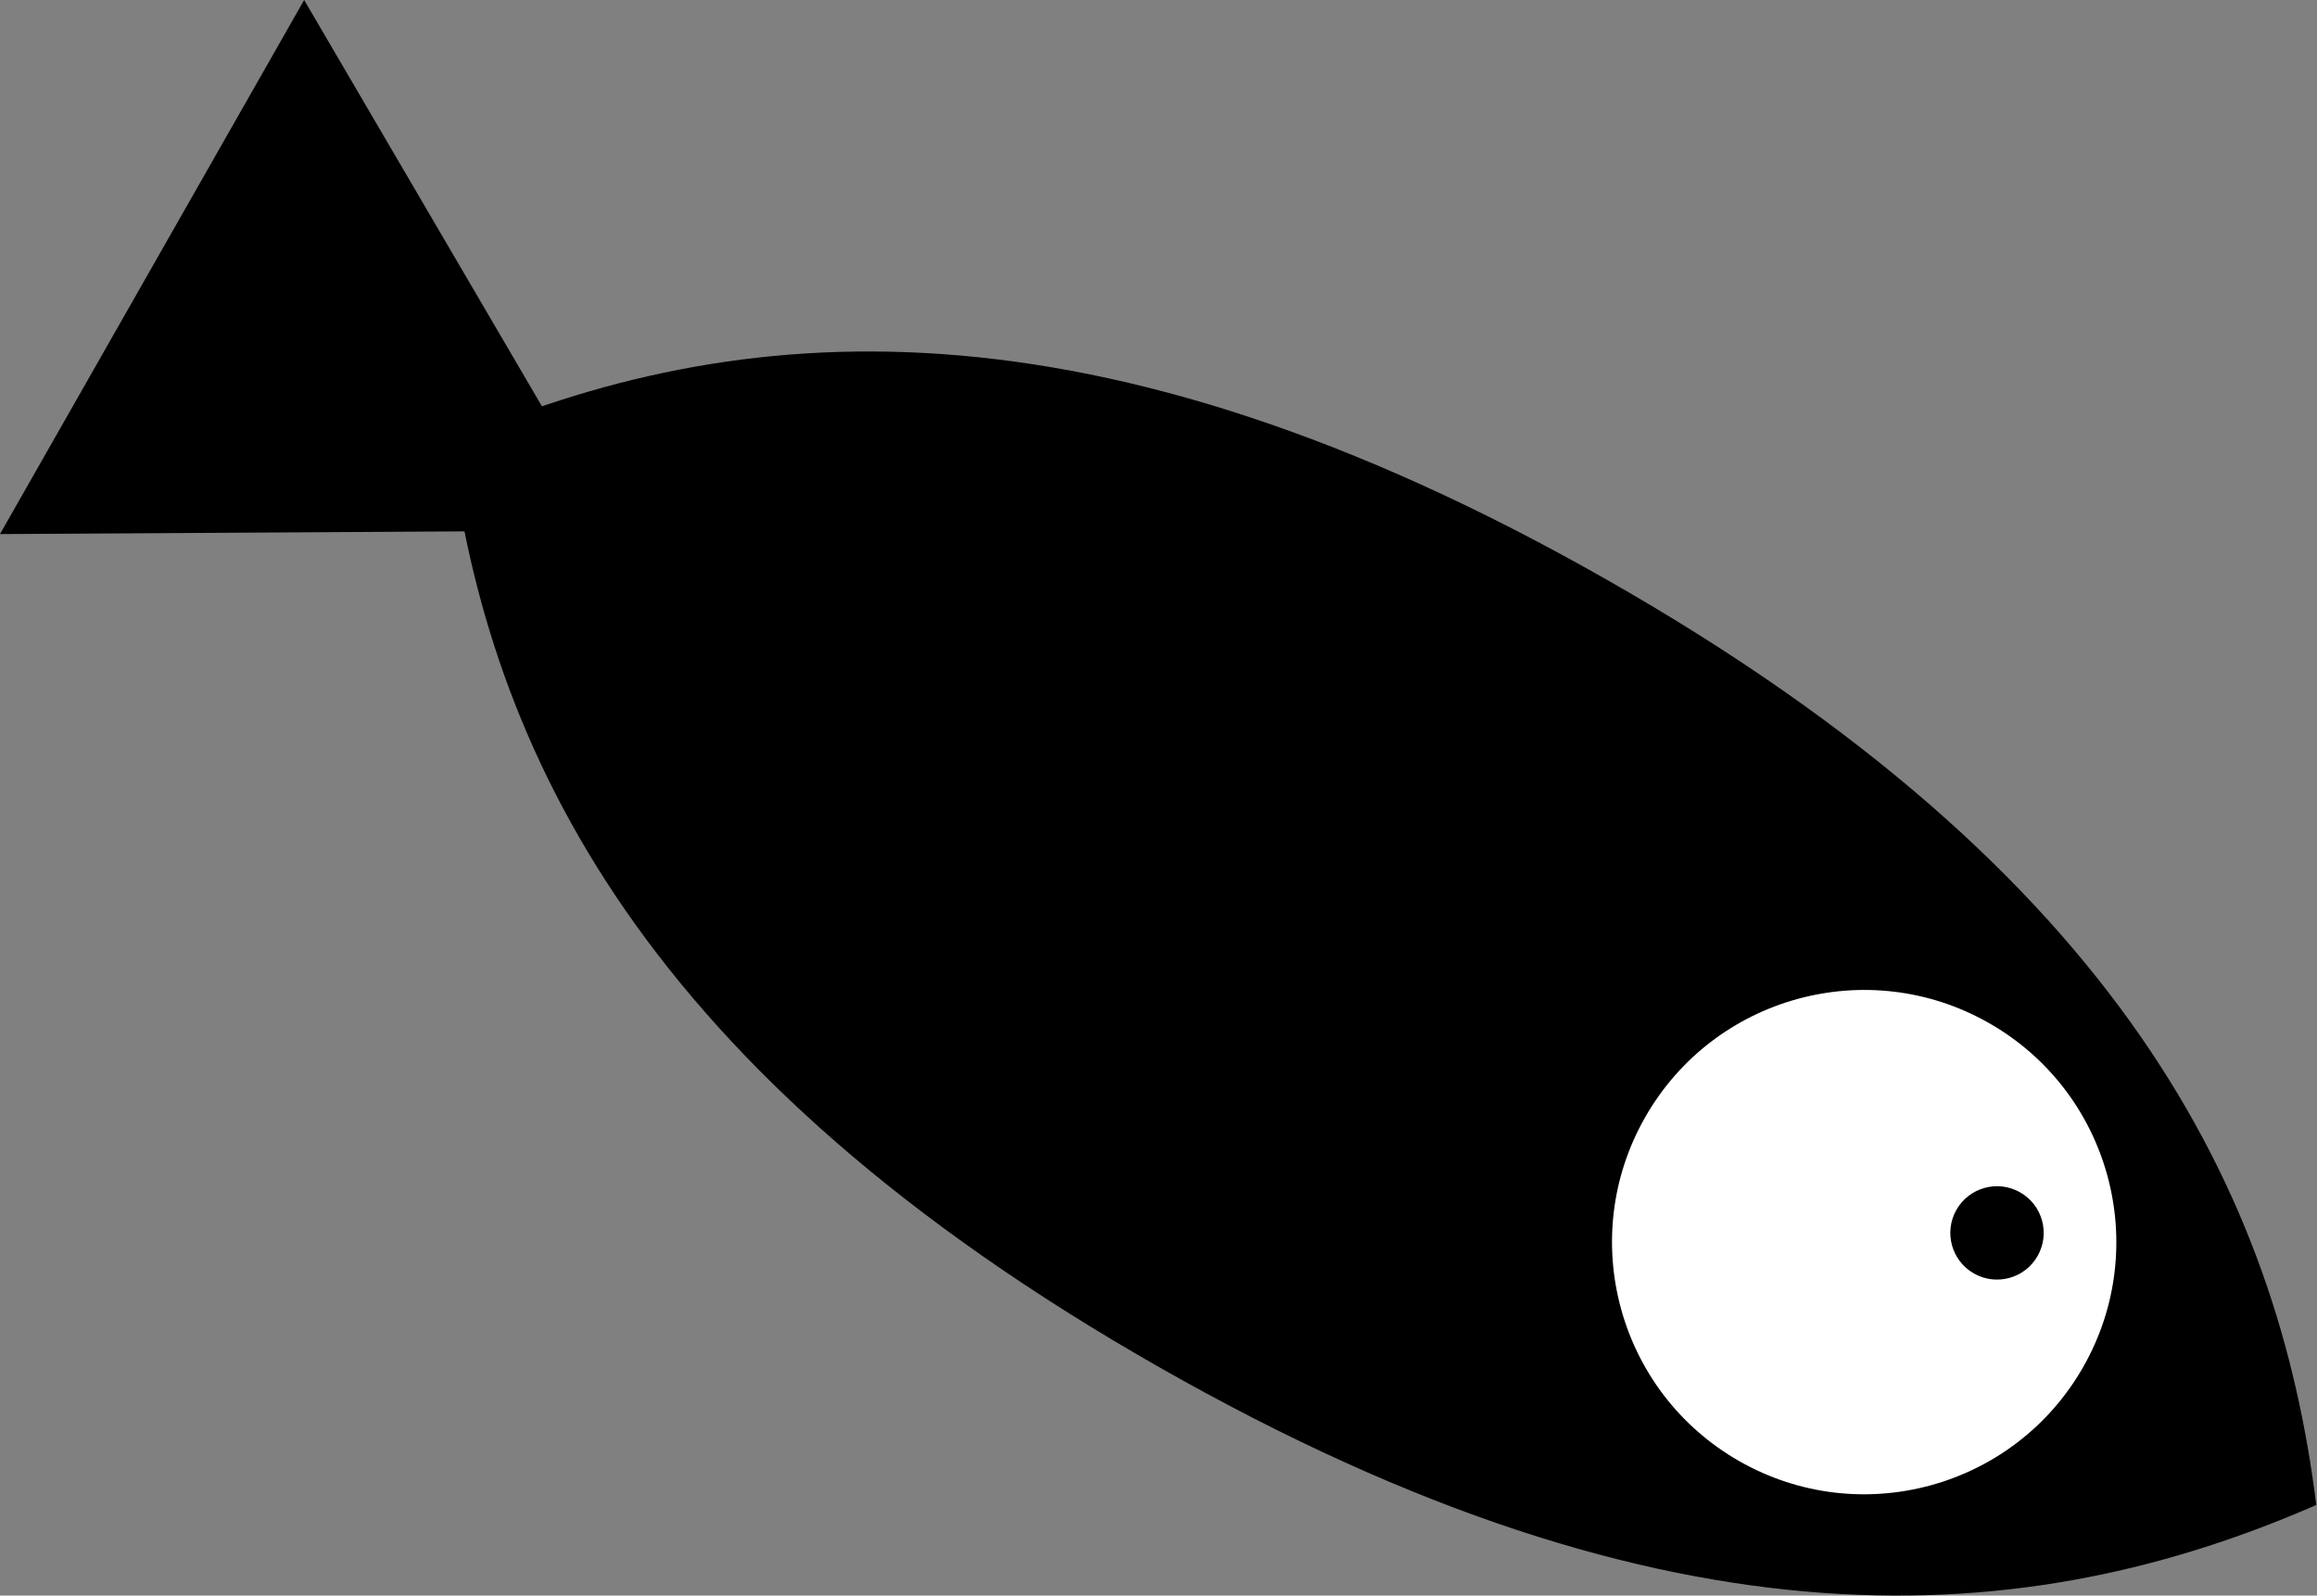 <?xml version="1.0" encoding="UTF-8"?> <svg xmlns="http://www.w3.org/2000/svg" width="334" height="230" viewBox="0 0 334 230" fill="none"><rect x="0" y="0" width="334" height="230" fill="#808080" stroke="none"/> <path d="M231.689 83.603C305.979 125.912 328.344 172.286 333.895 216.939C292.658 234.947 241.363 239.371 167.073 197.062C92.783 154.753 70.418 108.38 64.868 63.726C106.105 45.718 157.4 41.294 231.689 83.603Z" fill="black"></path> <path d="M88.594 76.463L43.844 2.70289e-05L-0 76.986L88.594 76.463Z" fill="black"></path> <circle cx="268.725" cy="179.049" r="36.344" transform="rotate(-60.338 268.725 179.049)" fill="white"></circle> <circle cx="287.873" cy="177.72" r="6.73" transform="rotate(-60.338 287.873 177.72)" fill="black"></circle> </svg> 